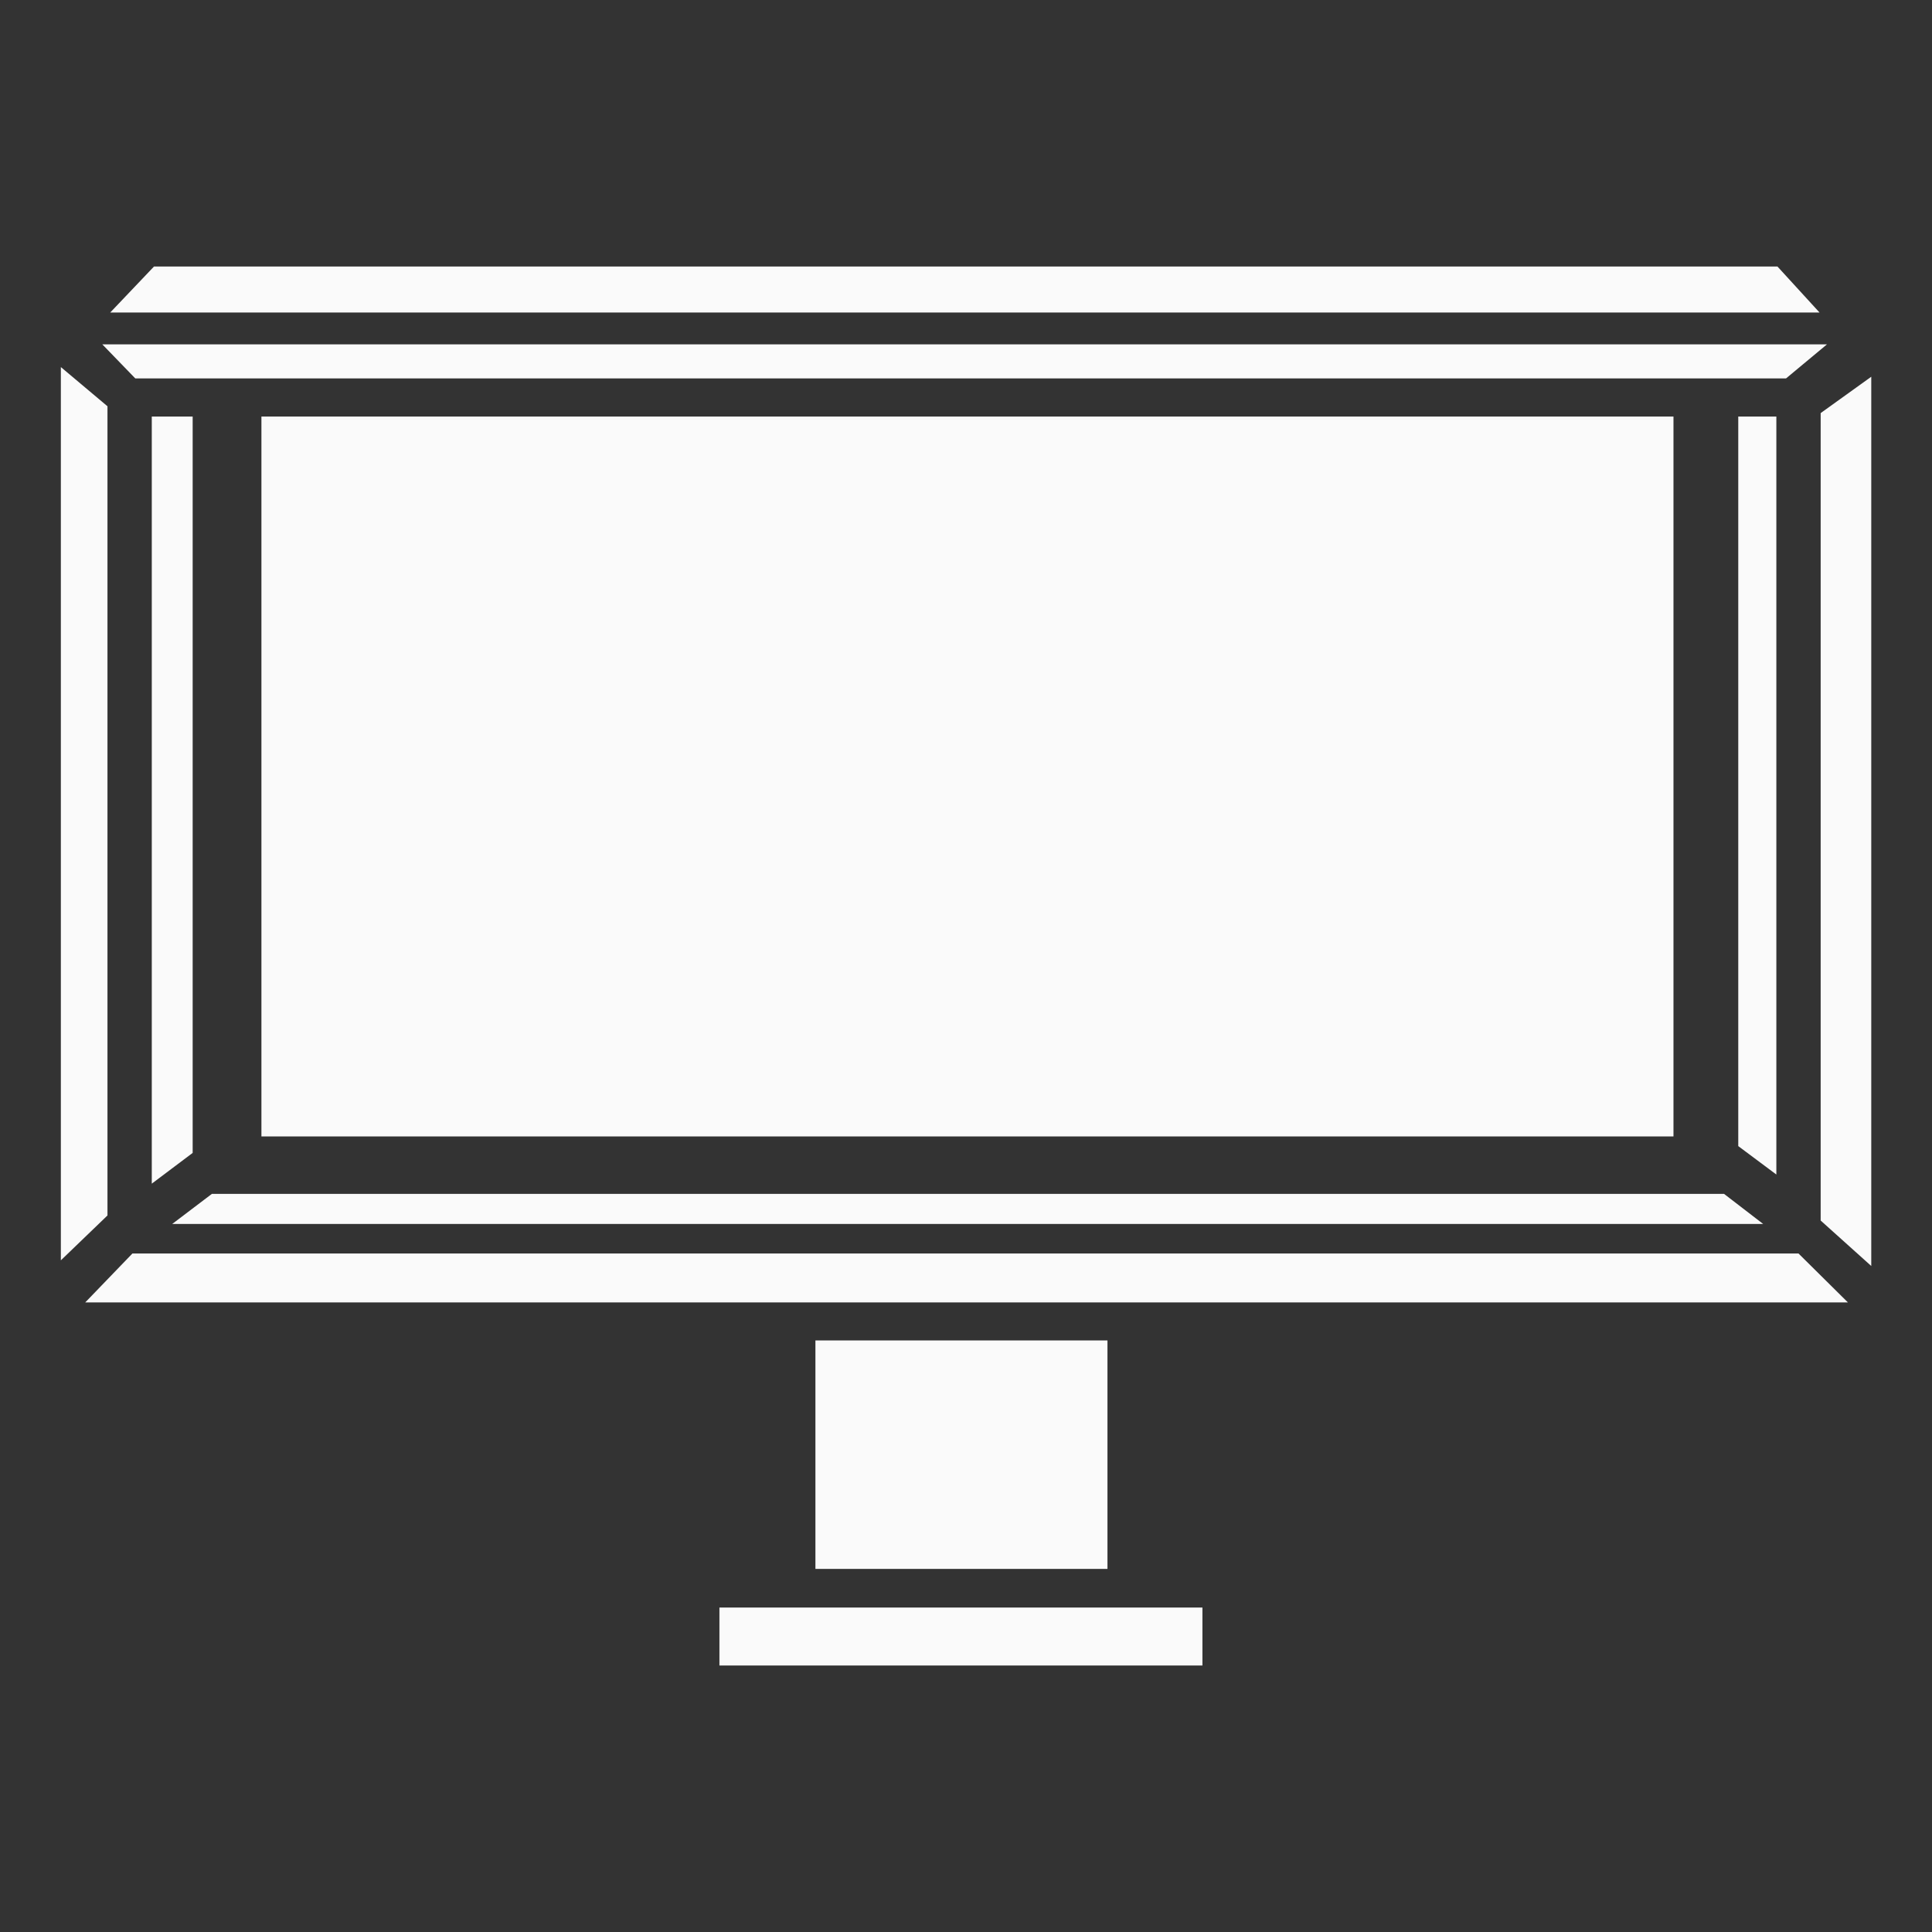 <svg width="32" height="32" viewBox="0 0 32 32" fill="none" xmlns="http://www.w3.org/2000/svg">
<rect x="0" y="0" width="32" height="32" fill="#333333" stroke="none"/>
<path fill-rule="evenodd" clip-rule="evenodd" d="M2.514 6.899V19.605L3.191 19.096V6.899H2.514Z" fill="#FAFAFA"/>
<path fill-rule="evenodd" clip-rule="evenodd" d="M28.555 19.774H3.51L2.852 20.273H29.204L28.555 19.774Z" fill="#FAFAFA"/>
<path d="M27.718 6.899H4.33V18.823H27.718V6.899Z" fill="#FAFAFA"/>
<path fill-rule="evenodd" clip-rule="evenodd" d="M29.44 4.414H2.551L1.826 5.176H30.137L29.44 4.414Z" fill="#FAFAFA"/>
<path fill-rule="evenodd" clip-rule="evenodd" d="M29.582 6.268L30.26 5.704H1.695L2.241 6.268H29.582Z" fill="#FAFAFA"/>
<path fill-rule="evenodd" clip-rule="evenodd" d="M29.422 6.899H28.791V18.983L29.422 19.454V6.899Z" fill="#FAFAFA"/>
<path fill-rule="evenodd" clip-rule="evenodd" d="M30.156 6.842V20.216L30.994 20.969V6.24L30.156 6.842Z" fill="#FAFAFA"/>
<path fill-rule="evenodd" clip-rule="evenodd" d="M1.78 6.729L1.008 6.08V20.875L1.78 20.132V6.729Z" fill="#FAFAFA"/>
<path fill-rule="evenodd" clip-rule="evenodd" d="M2.193 20.762L1.412 21.572H30.607L29.789 20.762H2.193Z" fill="#FAFAFA"/>
<path d="M19.916 26.626H11.916V27.586H19.916V26.626Z" fill="#FAFAFA"/>
<path d="M18.343 22.202H13.506V25.986H18.343V22.202Z" fill="#FAFAFA"/>
</svg>
